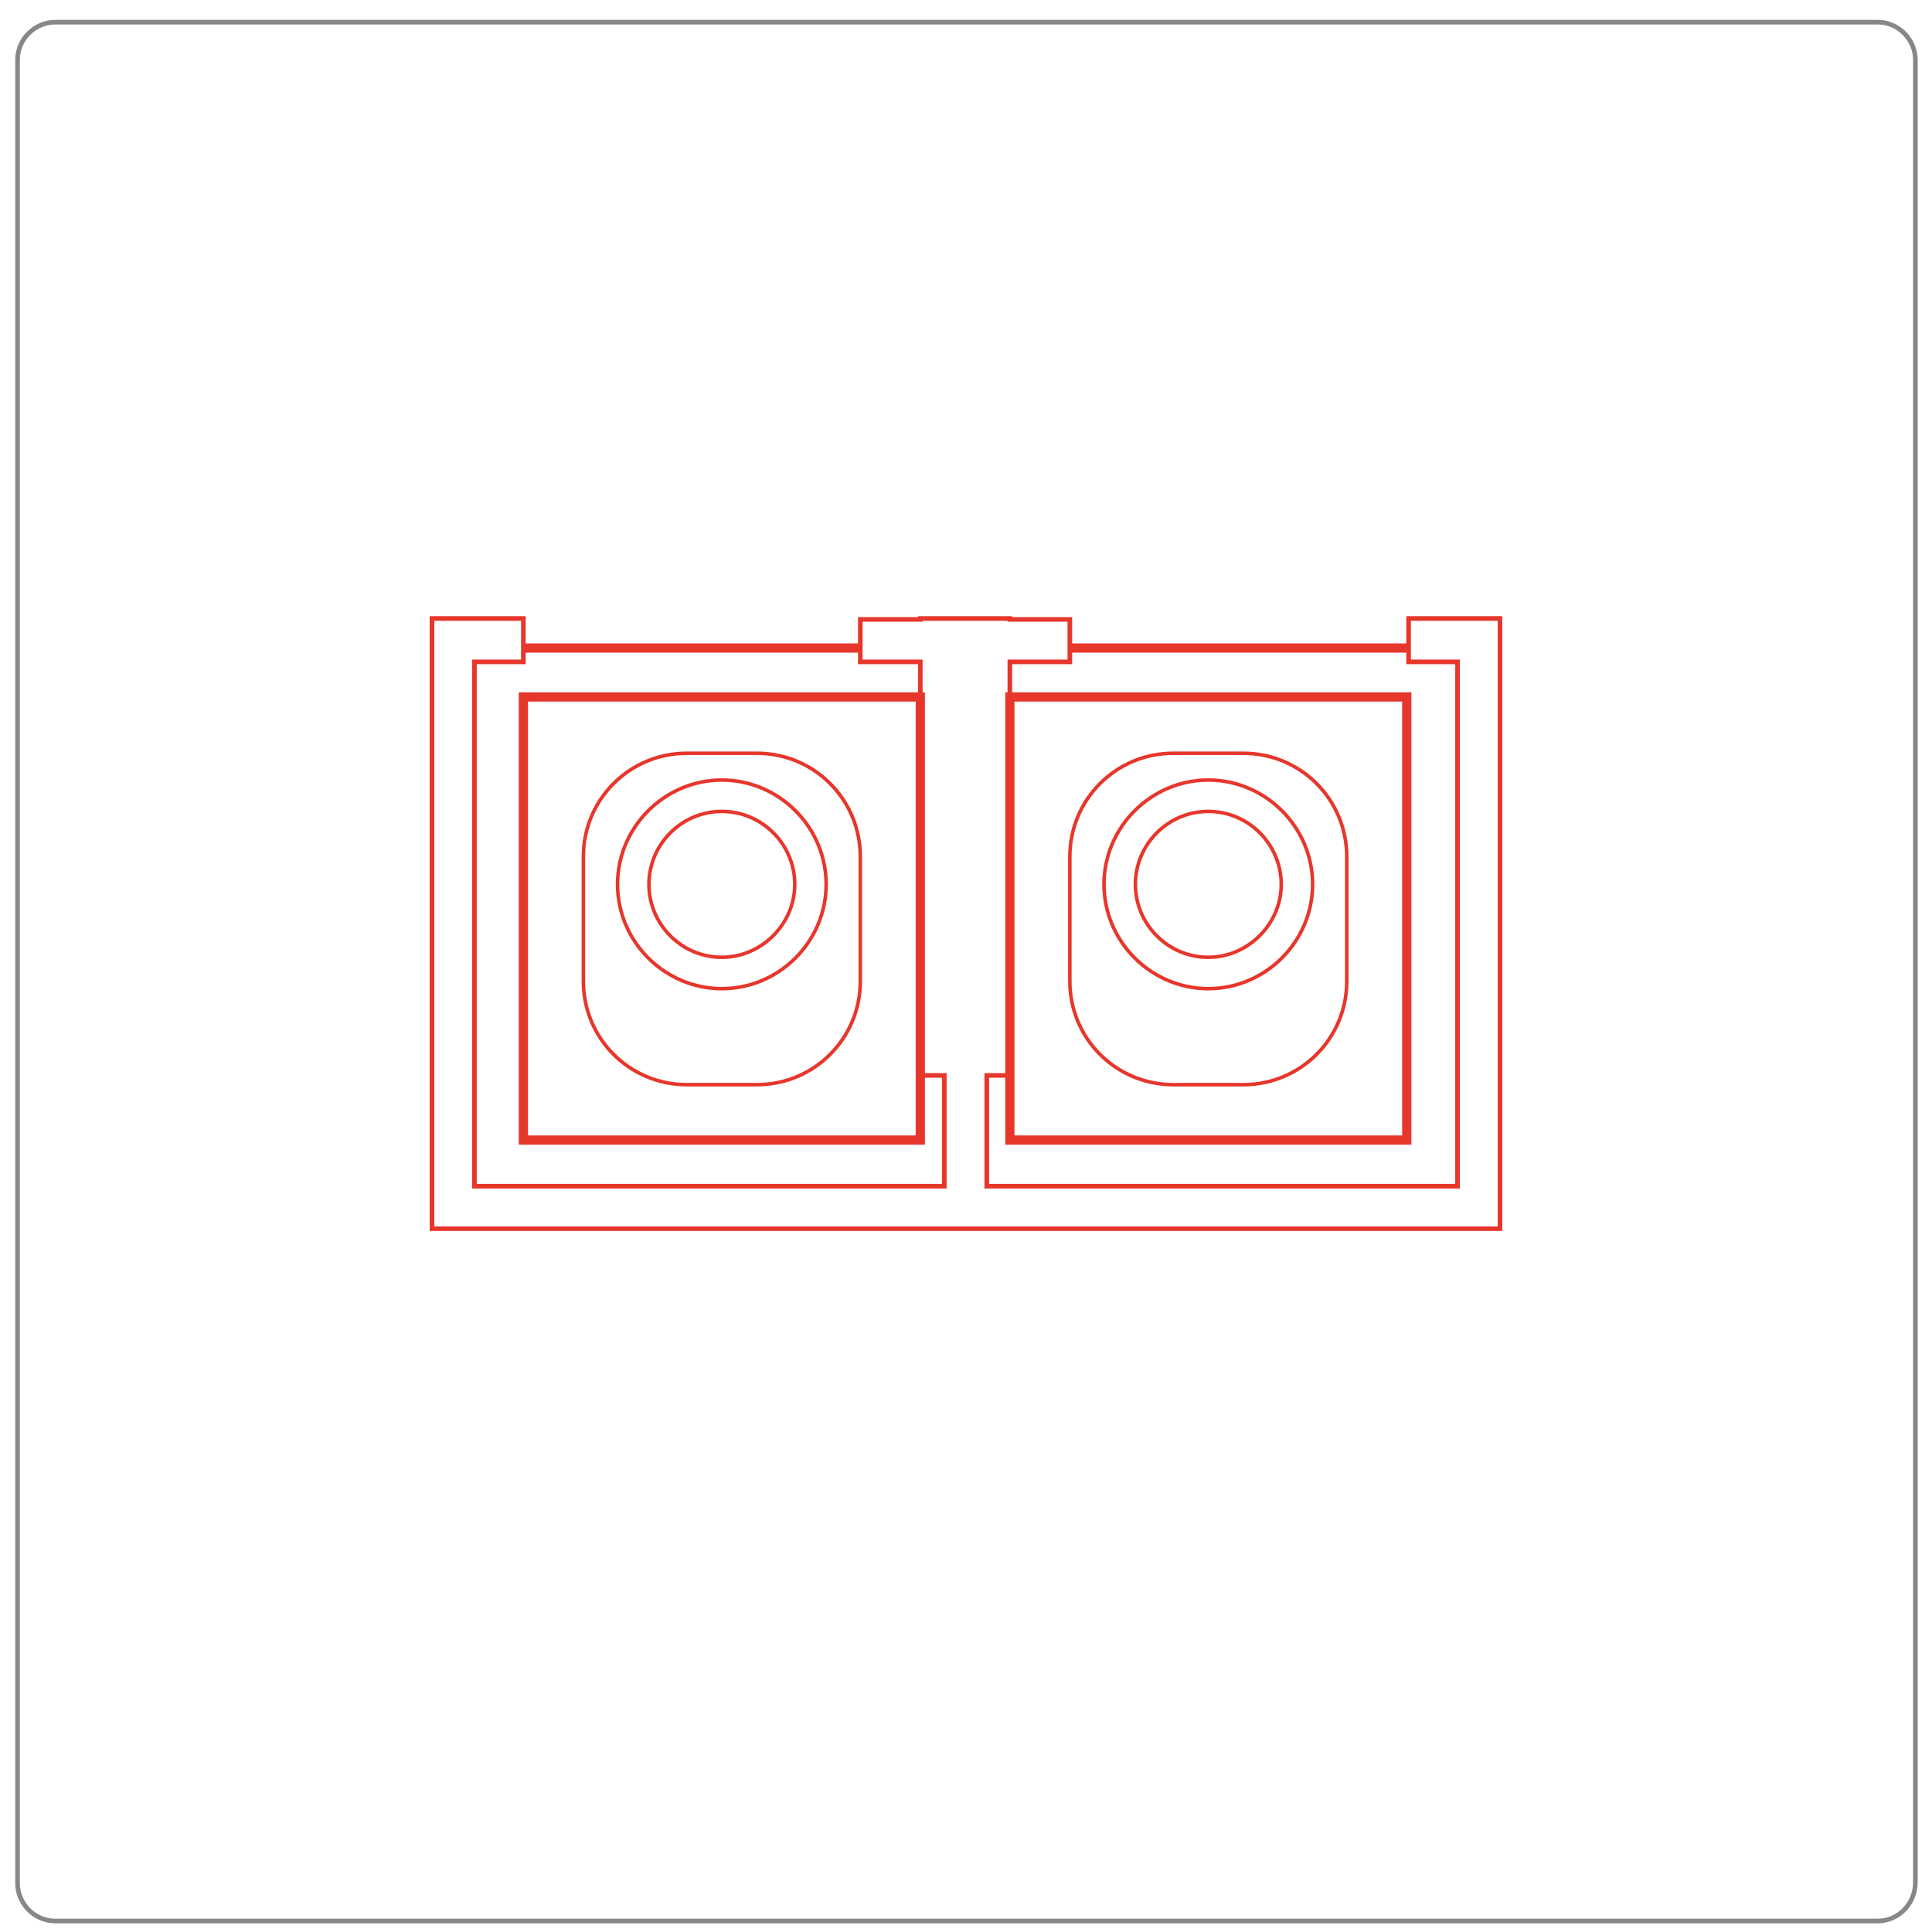 <?xml version="1.0" encoding="utf-8"?>
<!-- Generator: Adobe Illustrator 23.0.1, SVG Export Plug-In . SVG Version: 6.00 Build 0)  -->
<svg version="1.1" id="Ebene_1" xmlns="http://www.w3.org/2000/svg" xmlns:xlink="http://www.w3.org/1999/xlink" x="0px" y="0px"
	 viewBox="0 0 209.3 209" style="enable-background:new 0 0 209.3 209;" xml:space="preserve">
<style type="text/css">
	.st0{fill:none;stroke:#878787;stroke-width:0.5;stroke-miterlimit:10;}
	.st1{clip-path:url(#SVGID_2_);fill:none;stroke:#E7362B;stroke-width:0.382;stroke-miterlimit:10;}
	.st2{fill:none;stroke:#E7362B;stroke-miterlimit:10;}
	.st3{clip-path:url(#SVGID_4_);fill:none;stroke:#E7362B;stroke-width:0.382;stroke-miterlimit:10;}
	.st4{clip-path:url(#SVGID_6_);fill:none;stroke:#E7362B;stroke-width:0.5;stroke-miterlimit:10;}
</style>
<g>
	<path class="st0" d="M203.4,208.1H6c-2.3,0-4.1-1.9-4.1-4.1V6.5c0-2.3,1.9-4.1,4.1-4.1h197.4c2.3,0,4.1,1.9,4.1,4.1v197.4
		C207.5,206.2,205.7,208.1,203.4,208.1z"/>
	<g>
		<defs>
			<rect id="SVGID_1_" x="46.3" y="66.5" width="116.7" height="67"/>
		</defs>
		<clipPath id="SVGID_2_">
			<use xlink:href="#SVGID_1_"  style="overflow:visible;"/>
		</clipPath>
		<path class="st1" d="M82,117.5h-7.6c-6.2,0-11.2-5-11.2-11.2V92.8c0-6.2,5-11.2,11.2-11.2H82c6.2,0,11.2,5,11.2,11.2v13.5
			C93.2,112.5,88.2,117.5,82,117.5z M78.2,87.9c4.4,0,7.9,3.6,7.9,7.9s-3.6,7.9-7.9,7.9c-4.4,0-7.9-3.6-7.9-7.9S73.8,87.9,78.2,87.9
			z M66.9,95.8c0,6.2,5.1,11.3,11.3,11.3s11.3-5.1,11.3-11.3c0-6.2-5.1-11.3-11.3-11.3S66.9,89.6,66.9,95.8z"/>
	</g>
	<rect x="56.7" y="75.5" class="st2" width="43" height="48"/>
	<g>
		<defs>
			<rect id="SVGID_3_" x="46.3" y="66.5" width="116.7" height="67"/>
		</defs>
		<clipPath id="SVGID_4_">
			<use xlink:href="#SVGID_3_"  style="overflow:visible;"/>
		</clipPath>
		<path class="st3" d="M134.7,117.5h-7.6c-6.2,0-11.2-5-11.2-11.2V92.8c0-6.2,5-11.2,11.2-11.2h7.6c6.2,0,11.2,5,11.2,11.2v13.5
			C145.9,112.5,140.9,117.5,134.7,117.5z M130.9,87.9c4.4,0,7.9,3.6,7.9,7.9s-3.6,7.9-7.9,7.9c-4.4,0-7.9-3.6-7.9-7.9
			S126.5,87.9,130.9,87.9z M119.6,95.8c0,6.2,5.1,11.3,11.3,11.3s11.3-5.1,11.3-11.3c0-6.2-5.1-11.3-11.3-11.3
			S119.6,89.6,119.6,95.8z"/>
	</g>
	<rect x="109.4" y="75.5" class="st2" width="43" height="48"/>
	<g>
		<defs>
			<rect id="SVGID_5_" x="46.3" y="66.5" width="116.7" height="67"/>
		</defs>
		<clipPath id="SVGID_6_">
			<use xlink:href="#SVGID_5_"  style="overflow:visible;"/>
		</clipPath>
		<polygon class="st4" points="157.9,67 152.6,67 152.6,71.7 157.9,71.7 157.9,128.5 106.9,128.5 106.9,116.5 109.4,116.5 
			109.4,71.7 115.9,71.7 115.9,67.1 109.4,67.1 109.4,67 99.7,67 99.7,67.1 93.2,67.1 93.2,71.7 99.7,71.7 99.7,116.5 102.3,116.5 
			102.3,128.5 51.4,128.5 51.4,71.7 56.7,71.7 56.7,67 51.4,67 46.8,67 46.8,71.7 46.8,133.1 51.4,133.1 102.3,133.1 106.9,133.1 
			157.9,133.1 162.5,133.1 162.5,128.5 162.5,71.7 162.5,67 		"/>
	</g>
	<path class="st2" d="M115.9,70.2h36.5 M56.7,70.2h36.5"/>
</g>
</svg>
